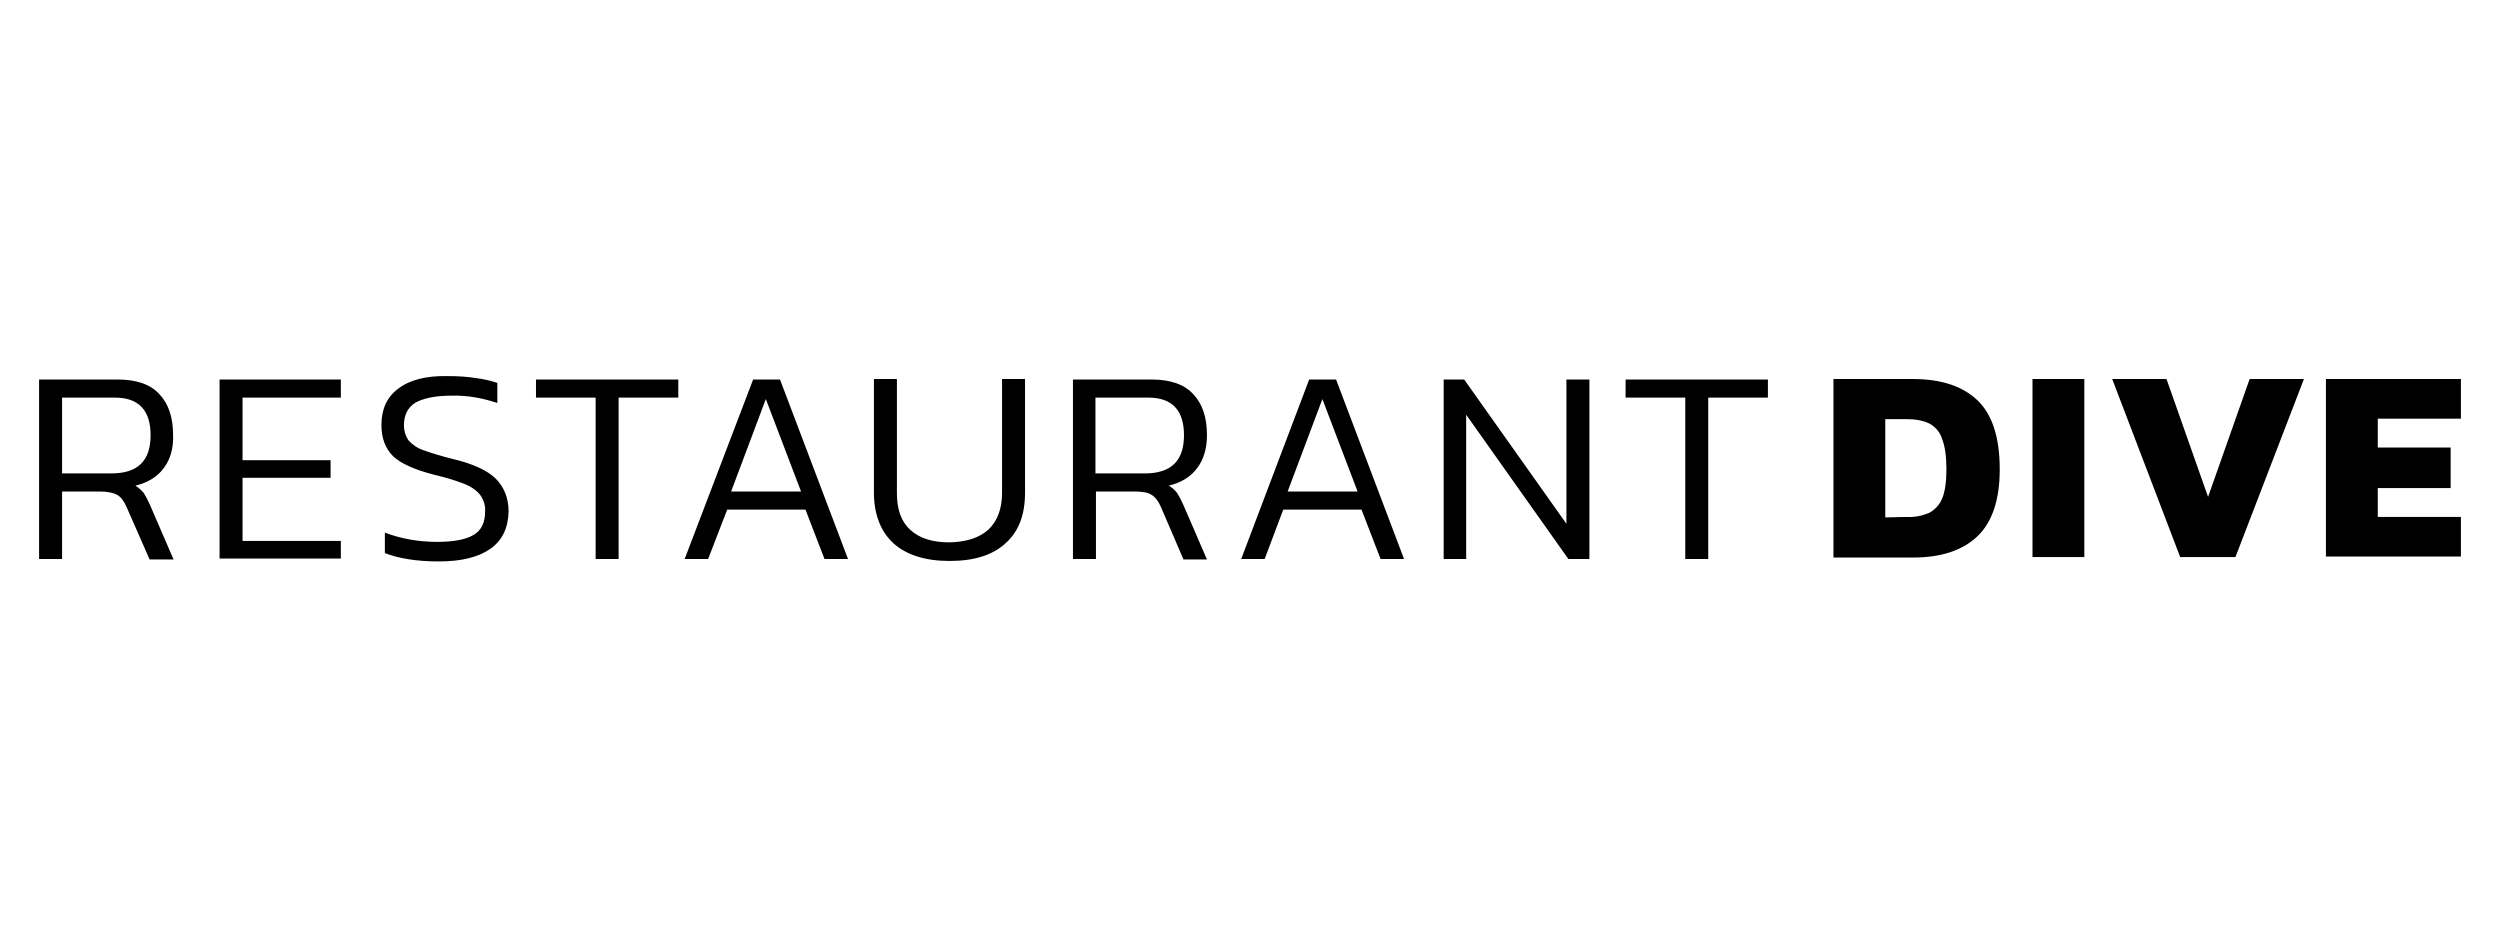 <svg width="160" height="60" viewBox="0 0 160 60" fill="none" xmlns="http://www.w3.org/2000/svg">
<path d="M117.341 24.258H122.442C124.258 24.258 125.635 24.727 126.574 25.635C127.513 26.542 127.983 28.014 127.983 30.048C127.983 31.957 127.513 33.397 126.574 34.305C125.635 35.212 124.258 35.682 122.442 35.682H117.341V24.258ZM122.004 33.084C122.505 33.115 122.975 33.022 123.444 32.834C123.82 32.646 124.133 32.302 124.289 31.926C124.477 31.488 124.571 30.862 124.571 30.017C124.571 29.203 124.477 28.546 124.289 28.076C124.164 27.669 123.851 27.294 123.475 27.106C123.1 26.918 122.599 26.824 122.004 26.824H120.658V33.115L122.004 33.084ZM130.08 24.258H133.397V35.651H130.08V24.258ZM135.181 24.258H138.656L141.316 31.801L143.977 24.258H147.451L143.069 35.651H139.532L135.181 24.258ZM148.859 24.258H157.498V26.793H152.177V28.64H156.841V31.237H152.177V33.084H157.498V35.619H148.859V24.258ZM10.483 29.954C10.076 30.517 9.45 30.893 8.668 31.081C8.856 31.206 9.044 31.363 9.2 31.55C9.357 31.801 9.482 32.051 9.607 32.333L11.109 35.807H9.576L8.105 32.458C7.948 32.083 7.729 31.801 7.51 31.676C7.291 31.55 6.915 31.456 6.383 31.456H3.973V35.776H2.502V24.289H7.541C8.731 24.289 9.638 24.602 10.202 25.228C10.796 25.854 11.078 26.73 11.078 27.857C11.109 28.702 10.89 29.422 10.483 29.954ZM9.638 27.857C9.638 26.261 8.887 25.447 7.353 25.447H3.973V30.298H7.134C8.824 30.298 9.638 29.485 9.638 27.857ZM14.052 24.289H21.814V25.447H15.523V29.453H21.157V30.58H15.523V34.618H21.814V35.745H14.052V24.289ZM31.392 35.118C30.64 35.651 29.545 35.932 28.105 35.932C26.665 35.932 25.538 35.745 24.631 35.4V34.086C25.695 34.492 26.822 34.68 27.98 34.68C29.044 34.68 29.827 34.524 30.296 34.242C30.797 33.96 31.047 33.46 31.047 32.74C31.079 32.364 30.953 31.989 30.734 31.676C30.484 31.363 30.14 31.143 29.764 30.987C29.138 30.737 28.481 30.549 27.823 30.392C26.571 30.079 25.664 29.672 25.163 29.203C24.662 28.702 24.412 28.045 24.412 27.2C24.412 26.198 24.756 25.416 25.476 24.884C26.196 24.32 27.26 24.038 28.669 24.07C29.263 24.07 29.858 24.101 30.453 24.195C30.922 24.258 31.392 24.351 31.83 24.508V25.791C30.891 25.478 29.889 25.29 28.888 25.322C27.886 25.322 27.135 25.478 26.603 25.76C26.102 26.073 25.852 26.542 25.852 27.231C25.852 27.575 25.945 27.888 26.133 28.17C26.384 28.452 26.697 28.671 27.041 28.796C27.667 29.015 28.293 29.203 28.919 29.359C30.265 29.672 31.204 30.111 31.736 30.643C32.268 31.175 32.55 31.895 32.55 32.74C32.518 33.804 32.143 34.586 31.392 35.118ZM39.592 35.776H38.121V25.447H34.303V24.289H43.411V25.447H39.592V35.776ZM45.32 35.776H43.818L48.2 24.289H49.921L54.272 35.776H52.769L51.549 32.615H46.541L45.32 35.776ZM46.791 31.456H51.267L49.013 25.541L46.791 31.456ZM63.255 33.898C63.818 33.366 64.131 32.583 64.131 31.55V24.258H65.602V31.519C65.602 32.959 65.195 34.023 64.35 34.774C63.536 35.525 62.347 35.901 60.782 35.901C59.217 35.901 58.028 35.525 57.183 34.774C56.369 34.023 55.931 32.928 55.931 31.519V24.258H57.402V31.582C57.402 32.615 57.683 33.397 58.278 33.929C58.873 34.461 59.687 34.712 60.782 34.712C61.846 34.68 62.66 34.43 63.255 33.898ZM76.62 29.954C76.213 30.517 75.587 30.893 74.804 31.081C75.023 31.206 75.18 31.363 75.336 31.55C75.493 31.801 75.618 32.051 75.743 32.333L77.246 35.807H75.743L74.303 32.458C74.147 32.083 73.928 31.801 73.709 31.676C73.49 31.519 73.114 31.456 72.582 31.456H70.141V35.776H68.669V24.289H73.709C74.898 24.289 75.806 24.602 76.369 25.228C76.964 25.854 77.246 26.73 77.246 27.857C77.246 28.702 77.027 29.422 76.62 29.954ZM75.775 27.857C75.775 26.261 75.023 25.447 73.49 25.447H70.109V30.298H73.271C74.961 30.298 75.775 29.485 75.775 27.857ZM80.939 35.776H79.437L83.787 24.289H85.509L89.859 35.776H88.357L87.136 32.615H82.128L80.939 35.776ZM82.41 31.456H86.886L84.632 25.541L82.41 31.456ZM93.866 35.776H92.395V24.289H93.709L100.251 33.522V24.289H101.722V35.776H100.376L93.835 26.542V35.776H93.866ZM109.328 35.776H107.857V25.447H104.038V24.289H113.146V25.447H109.328V35.776Z" fill="black"/>
</svg>
